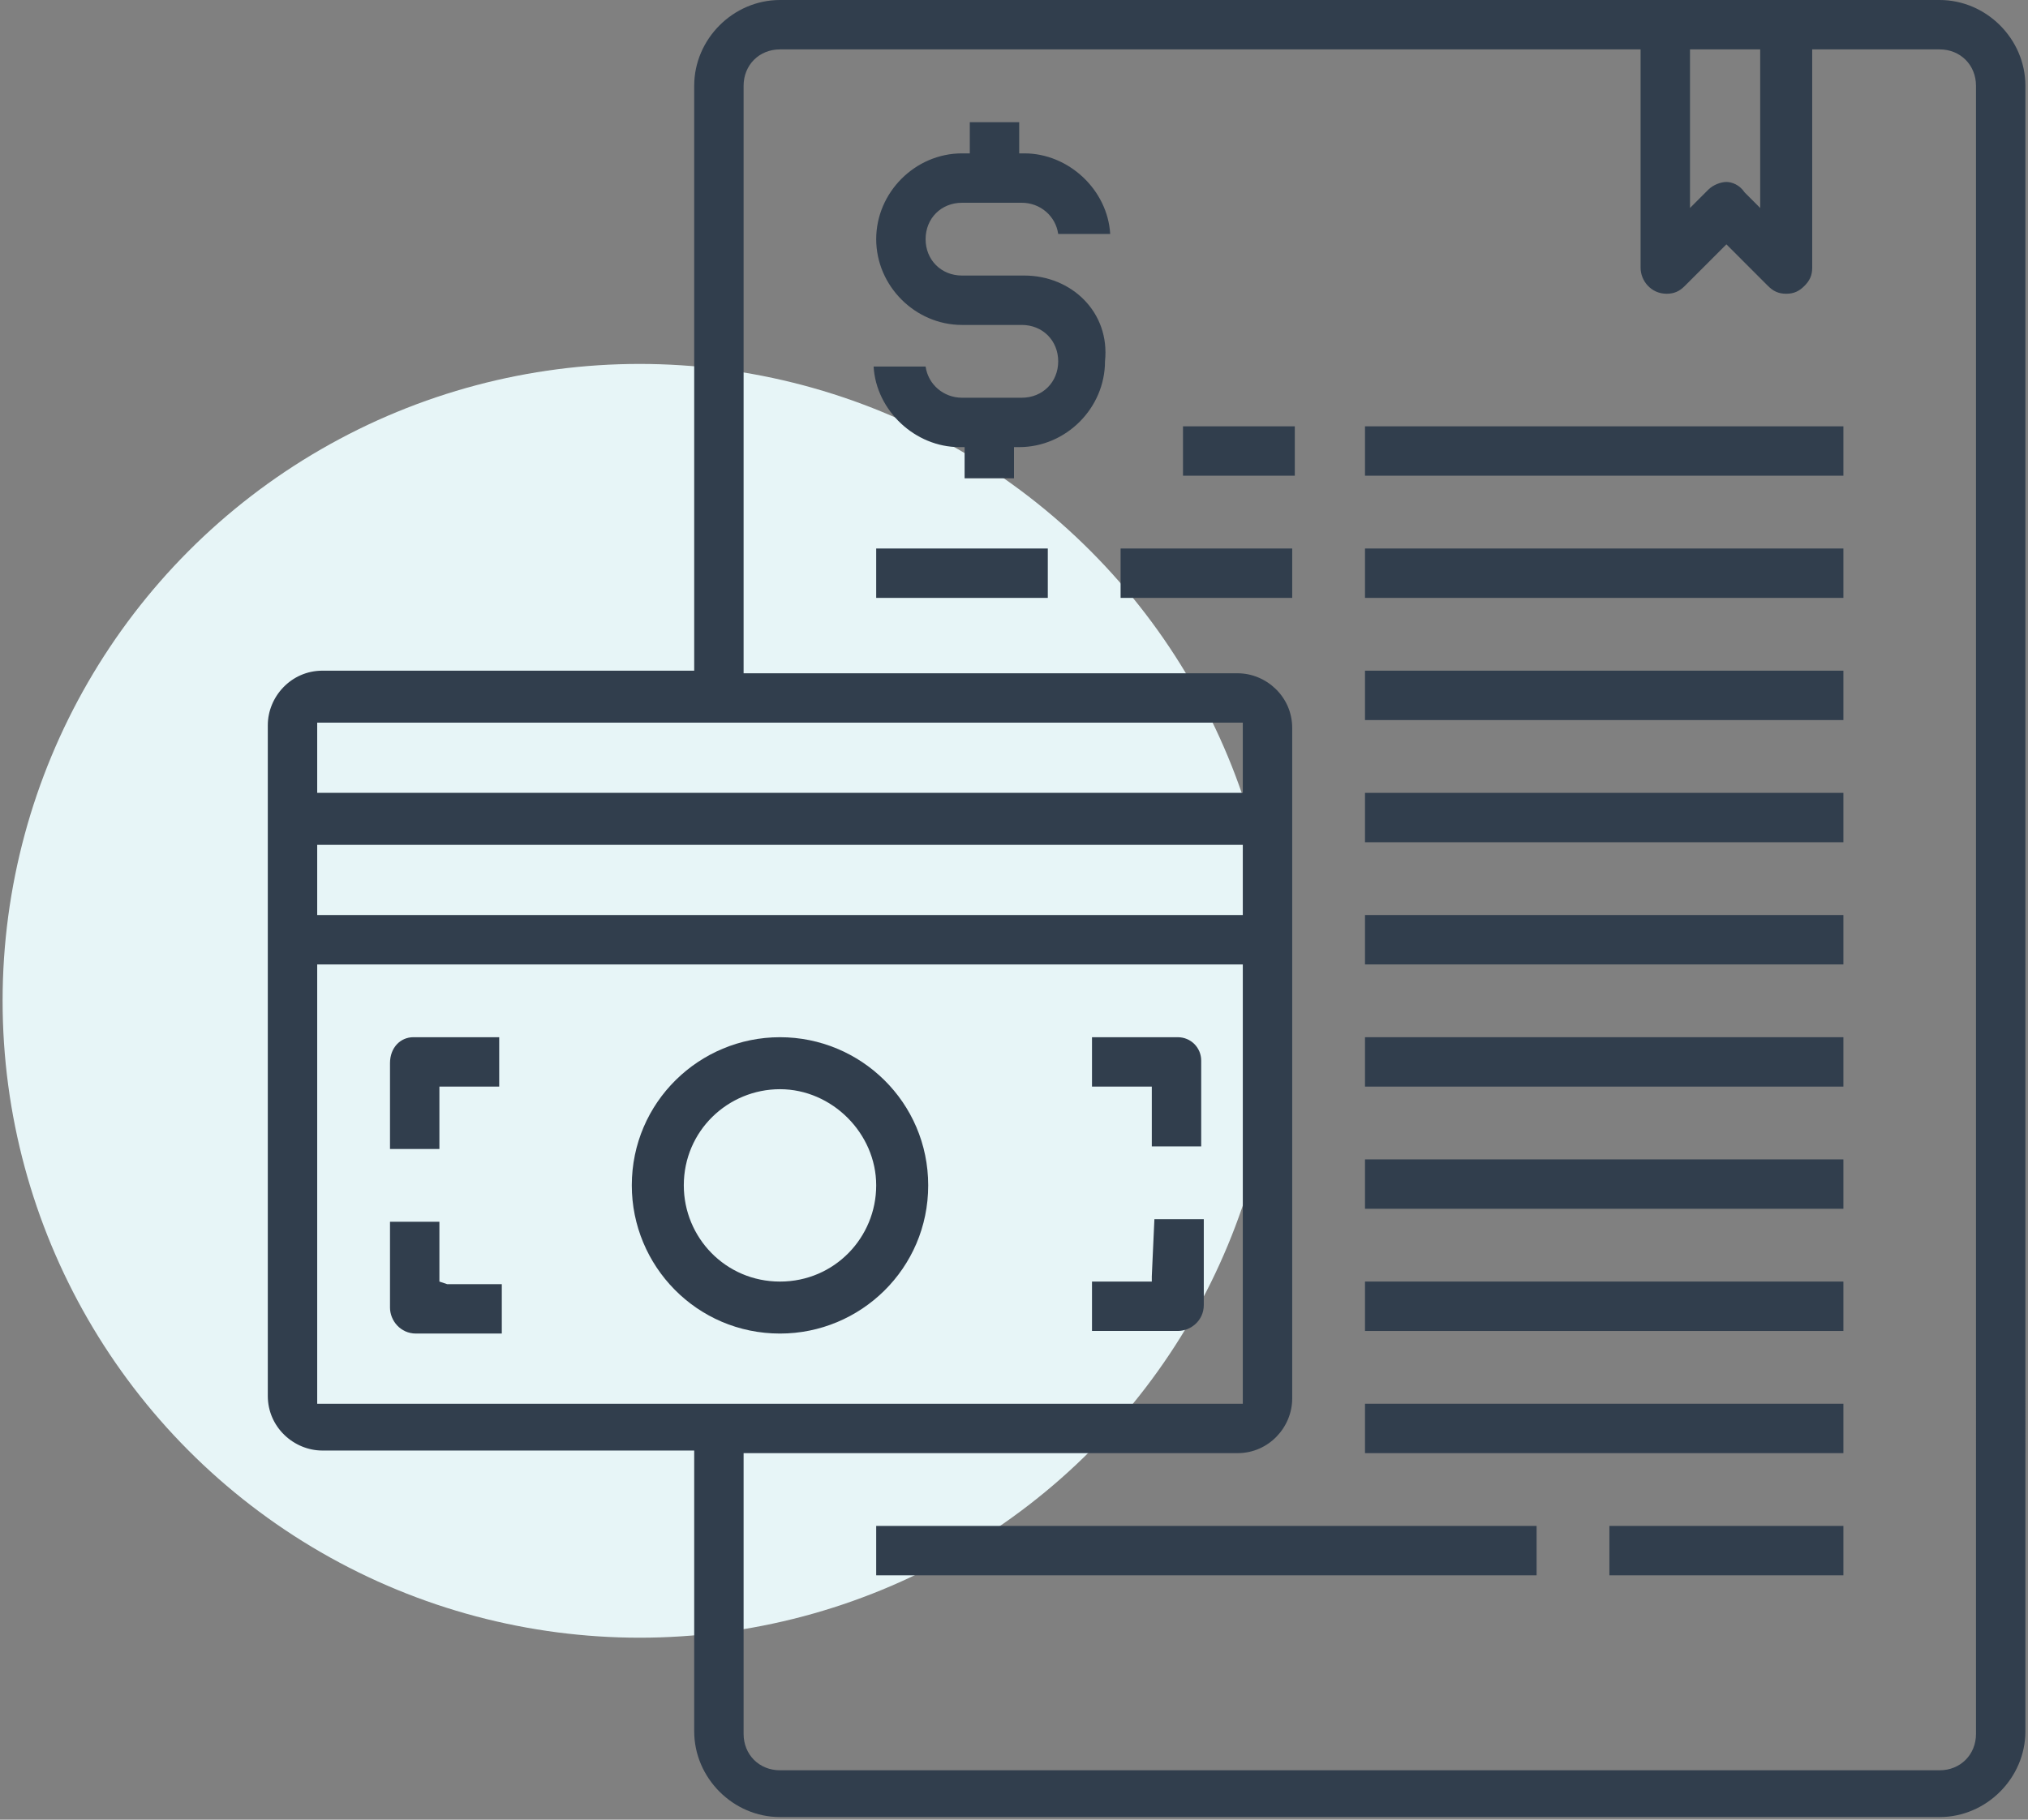 <?xml version="1.0" encoding="utf-8"?>
<!-- Generator: Adobe Illustrator 23.0.1, SVG Export Plug-In . SVG Version: 6.00 Build 0)  -->
<svg version="1.1" id="Layer_1" xmlns="http://www.w3.org/2000/svg" xmlns:xlink="http://www.w3.org/1999/xlink" x="0px" y="0px"
	 width="78px" height="70px" viewBox="0 0 78 70" style="enable-background:new 0 0 78 70;" xml:space="preserve">
<rect x="0" y="0" width="78" height="70" fill="#808080" stroke="none"/>
<style type="text/css">
	.st0{fill:#E7F5F7;enable-background:new    ;}
	.st1{fill:#313E4D;}
</style>
<g>
	<circle class="st0" cx="24.6" cy="38.5" r="24.5"/>
	<g>
		<path class="st1" d="M74.6,0H30c-1.8,0-3.3,1.5-3.3,3.3v22.3v0.2h-0.2H12.4c-1.2,0-2.1,1-2.1,2.1v25.8c0,1.2,1,2.1,2.1,2.1h14.1
			h0.2V56v10.6c0,1.8,1.5,3.3,3.3,3.3h44.6c1.8,0,3.3-1.5,3.3-3.3V3.3C77.9,1.5,76.4,0,74.6,0z M65,7.5V2.1V1.9h0.2h2.3h0.2v0.2v5.4
			V8l-0.3-0.3l-0.3-0.3C66.9,7.1,66.6,7,66.4,7s-0.5,0.1-0.7,0.3l-0.3,0.3L65,8V7.5z M12.2,30.3V28v-0.2h0.2h35.2h0.2V28v2.3v0.2
			h-0.2H12.4h-0.2V30.3z M12.2,35v-2.3v-0.2h0.2h35.2h0.2v0.2V35v0.2h-0.2H12.4h-0.2V35z M12.4,54h-0.2v-0.2V37.3v-0.2h0.2h35.2h0.2
			v0.2v16.4V54h-0.2H12.4z M76,66.7c0,0.8-0.6,1.4-1.4,1.4H30c-0.8,0-1.4-0.6-1.4-1.4V56.1v-0.2h0.2h18.8c1.2,0,2.1-1,2.1-2.1V28
			c0-1.2-1-2.1-2.1-2.1H28.8h-0.2v-0.2V3.3c0-0.8,0.6-1.4,1.4-1.4h32.9h0.2v0.2v8.2c0,0.5,0.4,1,1,1c0.3,0,0.5-0.1,0.7-0.3l1.5-1.5
			l0.1-0.1l0.1,0.1L68,11c0.2,0.2,0.4,0.3,0.7,0.3c0.3,0,0.5-0.1,0.7-0.3s0.3-0.4,0.3-0.7V2.1V1.9h0.2h4.7c0.8,0,1.4,0.6,1.4,1.4
			C76,3.3,76,66.7,76,66.7z"/>
		<rect x="45.5" y="16.4" class="st1" width="4.3" height="1.9"/>
		<rect x="52.5" y="16.4" class="st1" width="18.4" height="1.9"/>
		<rect x="33.7" y="21.1" class="st1" width="6.6" height="1.9"/>
		<rect x="43.1" y="21.1" class="st1" width="6.6" height="1.9"/>
		<rect x="52.5" y="21.1" class="st1" width="18.4" height="1.9"/>
		<rect x="33.7" y="58.7" class="st1" width="25.4" height="1.9"/>
		<rect x="61.9" y="58.7" class="st1" width="9" height="1.9"/>
		<rect x="52.5" y="25.8" class="st1" width="18.4" height="1.9"/>
		<rect x="52.5" y="30.5" class="st1" width="18.4" height="1.9"/>
		<rect x="52.5" y="35.2" class="st1" width="18.4" height="1.9"/>
		<rect x="52.5" y="39.9" class="st1" width="18.4" height="1.9"/>
		<rect x="52.5" y="44.6" class="st1" width="18.4" height="1.9"/>
		<rect x="52.5" y="49.3" class="st1" width="18.4" height="1.9"/>
		<rect x="52.5" y="54" class="st1" width="18.4" height="1.9"/>
		<path class="st1" d="M39.4,10.6H37c-0.8,0-1.4-0.6-1.4-1.4s0.6-1.4,1.4-1.4h2.3c0.7,0,1.3,0.5,1.4,1.2h2c-0.1-1.7-1.6-3.1-3.3-3.1
			h-0.2V5.7v-1h-1.9v1v0.2H37c-1.8,0-3.3,1.5-3.3,3.3s1.5,3.3,3.3,3.3h2.3c0.8,0,1.4,0.6,1.4,1.4s-0.6,1.4-1.4,1.4H37
			c-0.7,0-1.3-0.5-1.4-1.2h-2c0.1,1.7,1.6,3.1,3.3,3.1h0.2v0.2v1H39v-1v-0.2h0.2c1.8,0,3.3-1.5,3.3-3.3C42.7,12,41.2,10.6,39.4,10.6
			z"/>
		<path class="st1" d="M30,39.9c-3.1,0-5.7,2.5-5.7,5.7c0,3.1,2.5,5.7,5.7,5.7c3.1,0,5.7-2.5,5.7-5.7S33.1,39.9,30,39.9z M30,49.3
			c-2.1,0-3.7-1.7-3.7-3.7c0-2.1,1.7-3.7,3.7-3.7s3.7,1.7,3.7,3.7S32.1,49.3,30,49.3z"/>
		<path class="st1" d="M15,40.9v3.3h1.9V42v-0.2h0.2h2.1v-1.9h-3.3C15.4,39.9,15,40.3,15,40.9z"/>
		<path class="st1" d="M45.3,39.9H42v1.9h2.1h0.2V42v2.1h1.9v-3.3C46.2,40.3,45.8,39.9,45.3,39.9z"/>
		<path class="st1" d="M16.9,49.3v-0.2V47H15v3.3c0,0.5,0.4,1,1,1h3.3v-1.9h-2.1L16.9,49.3L16.9,49.3z"/>
		<path class="st1" d="M44.3,49.1v0.2h-0.2H42v1.9h3.3c0.5,0,1-0.4,1-1v-3.3h-1.9L44.3,49.1L44.3,49.1z"/>
	</g>
</g>
</svg>
